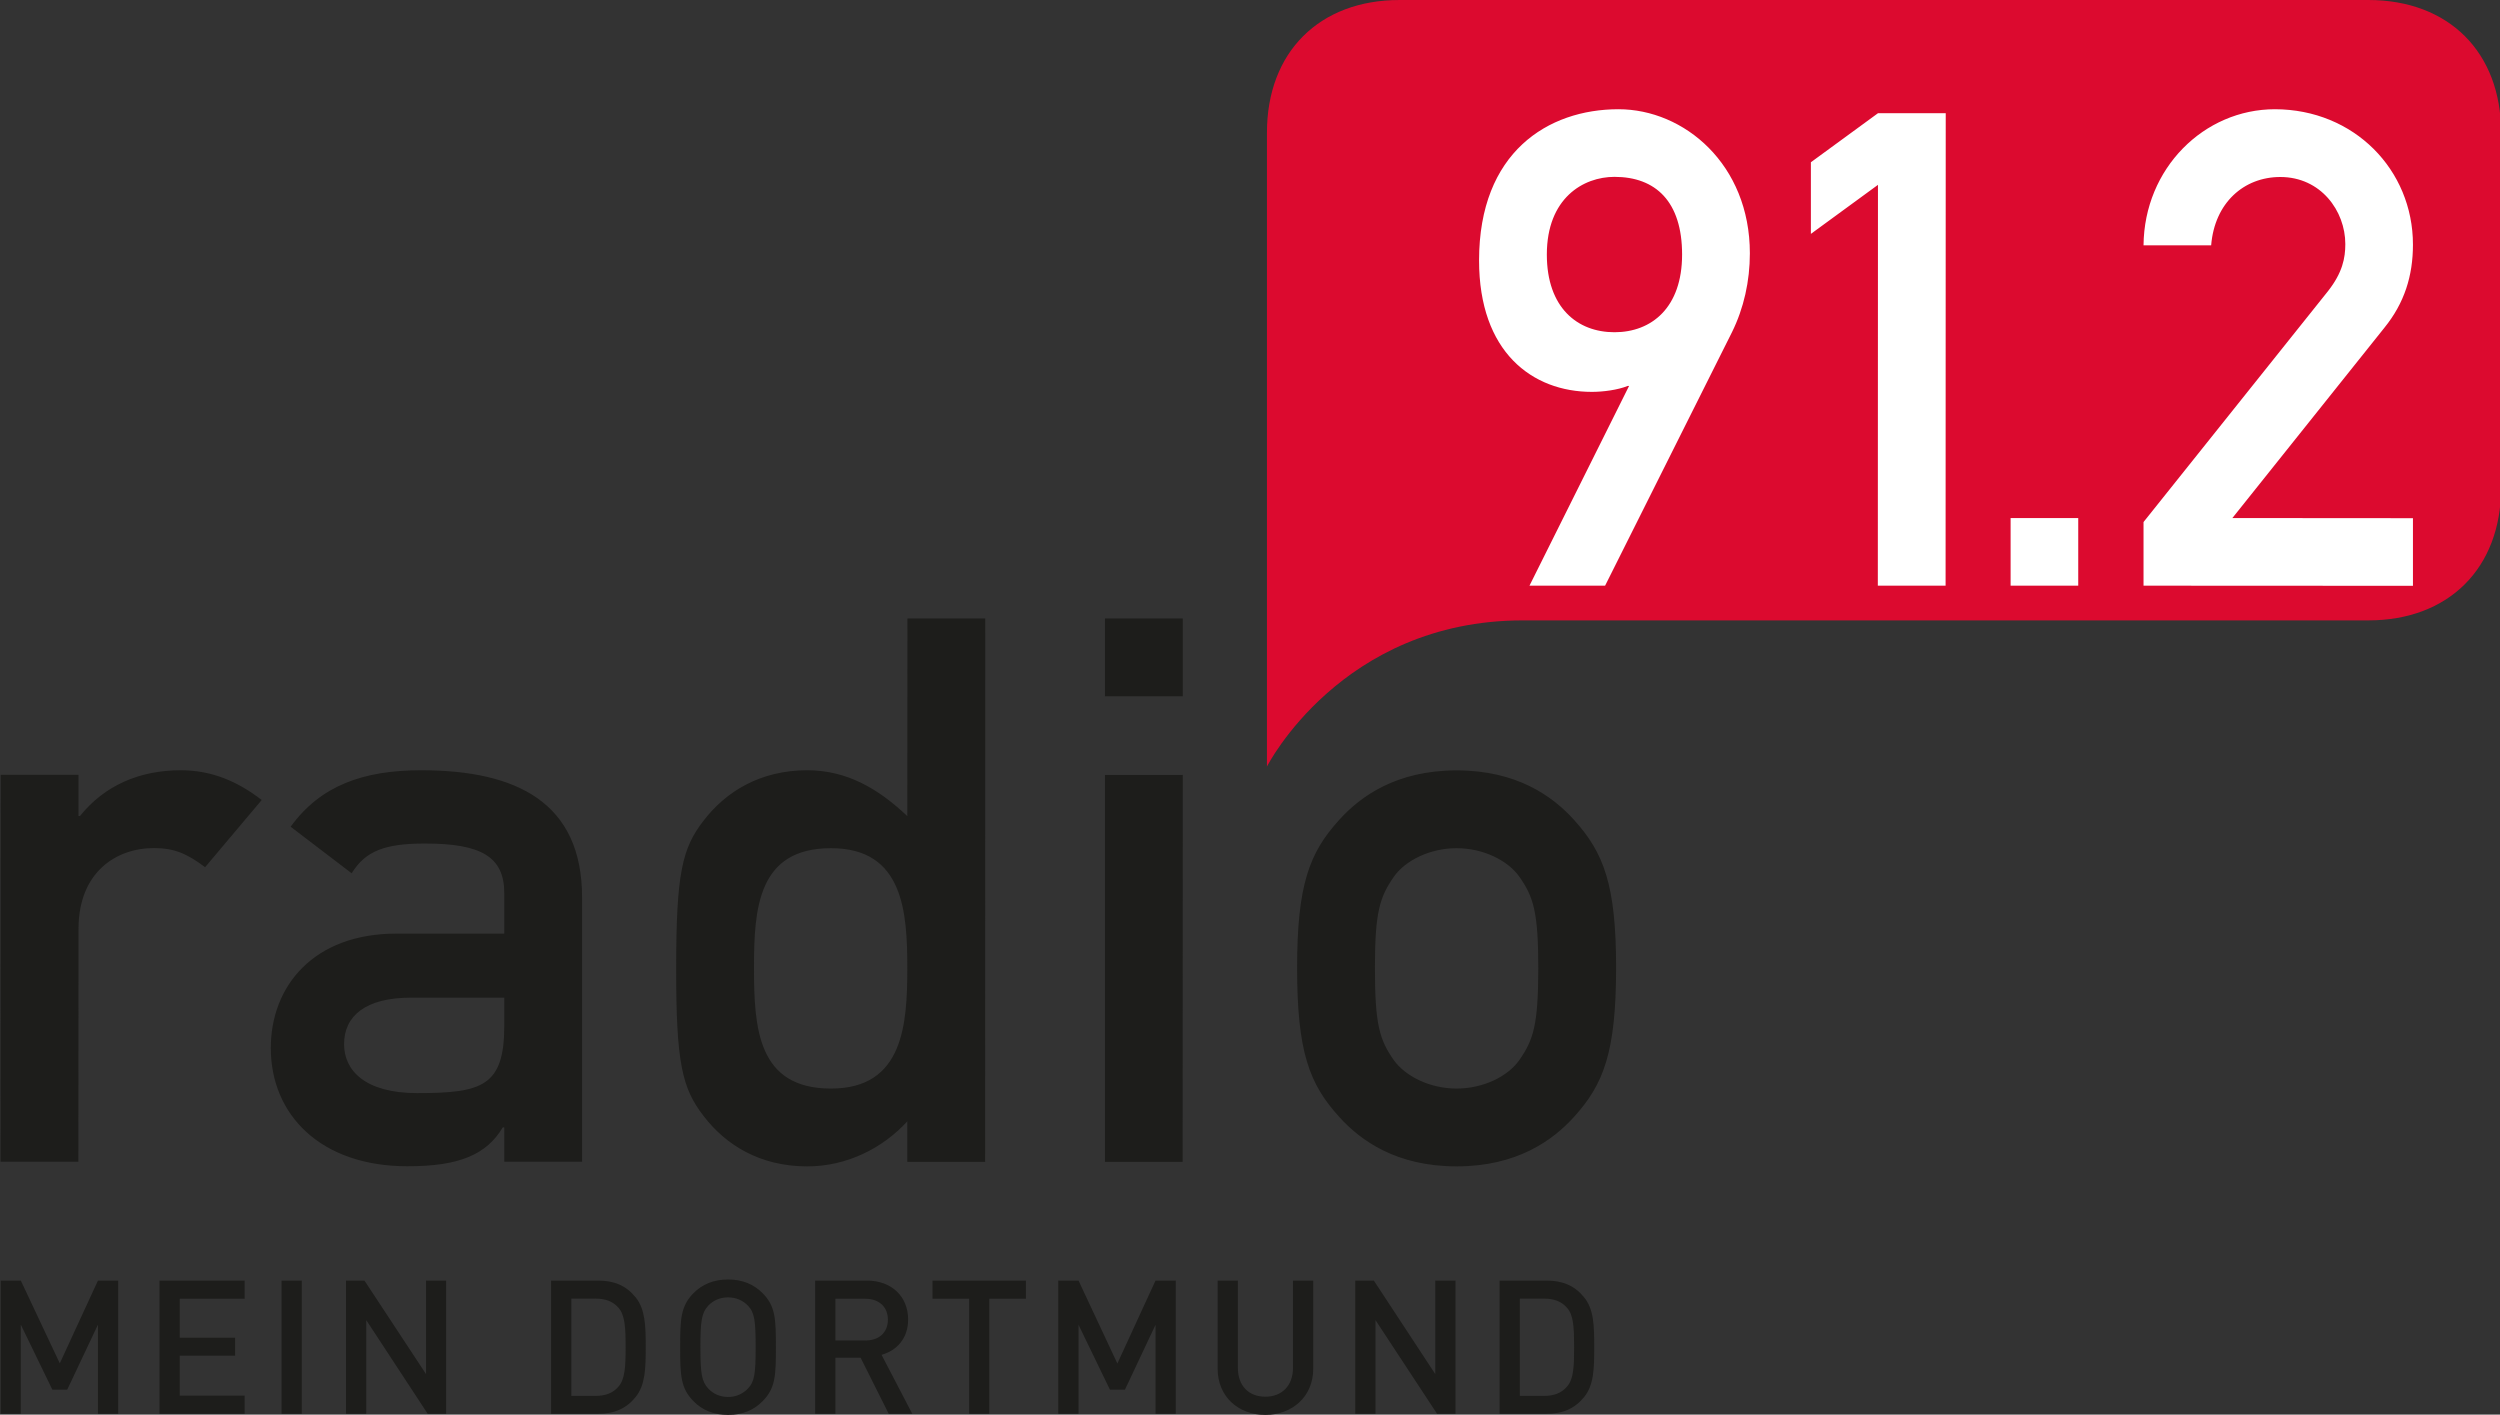 <svg xmlns="http://www.w3.org/2000/svg" viewBox="281.72 186.37 18.15 10.27">
  <rect x="281.72" y="186.37" width="18.15" height="10.27" fill="#333333" stroke="none"/>
  <g clip-path="url(#aa)" data-name="PlacedPDF">
    <path d="M299.878 189.911c0 .583-.38.963-.964.963h-6.138c-1.32 0-1.858 1.061-1.858 1.061v-4.602c0-.584.38-.963.963-.963h7.033c.584 0 .964.379.964.963Z" fill="#dc0a2f"/>
    <path d="M281.725 191.995h.565v.299h.011c.177-.221.432-.332.731-.332.228 0 .416.083.588.216l-.411.488c-.132-.1-.227-.139-.371-.139-.277 0-.548.177-.548.587l-.001 1.69h-.565Zm3.656 2.56h-.011c-.116.194-.31.283-.693.282-.626 0-.991-.371-.991-.858 0-.449.31-.832.914-.831h.781v-.294c0-.266-.171-.36-.576-.36-.293 0-.432.055-.532.216l-.443-.338c.217-.299.527-.41.948-.41.692 0 1.169.233 1.168.926v1.916h-.565Zm0-.942h-.676c-.332 0-.487.133-.487.338 0 .188.149.355.531.355.471 0 .632-.05.632-.488Zm2.926.898c-.177.194-.438.327-.726.327-.343 0-.592-.155-.753-.366-.155-.2-.2-.382-.199-1.075 0-.687.044-.87.199-1.069.161-.21.41-.366.754-.366.288.001.515.134.725.333l.001-1.435h.565l-.001 3.945h-.565Zm-1.113-1.114c0 .438.027.876.559.876.526 0 .554-.465.554-.875 0-.405-.027-.87-.553-.87-.532-.001-.56.437-.56.869m2.548-1.401h.565l-.001 2.809h-.564Zm0-1.136h.565v.565h-.565Zm1.7 1.463c.155-.172.416-.36.853-.36.438 0 .698.188.853.36.216.239.305.471.305 1.075-.001.609-.089.842-.305 1.08-.155.172-.416.36-.853.36-.438 0-.698-.188-.853-.36-.216-.238-.305-.471-.305-1.08 0-.604.089-.837.305-1.075m1.307.41c-.083-.116-.26-.205-.454-.205s-.371.089-.454.205c-.105.15-.139.261-.139.665 0 .41.033.521.138.67.084.116.261.205.455.205s.371-.088.454-.205c.105-.149.138-.26.139-.664 0-.41-.033-.521-.139-.671" fill="#1d1d1b"/>
    <path d="M293.373 190.622h-.549l.723-1.45h-.01c-.072.029-.178.043-.26.043-.433 0-.819-.289-.819-.954 0-.786.501-1.098 1.012-1.098.477 0 .954.4.954 1.046 0 .202-.044.399-.13.573Zm.559-2.404c0-.385-.192-.564-.491-.564-.226 0-.491.154-.491.564 0 .385.221.564.491.564s.491-.179.491-.564m1.422-.506-.487.356v-.52l.487-.356h.492l-.001 3.43h-.492Zm.963 2.419h.491v.491h-.491Zm.965.029 1.339-1.676c.106-.135.126-.241.126-.342 0-.241-.178-.487-.472-.487-.265 0-.477.188-.502.496h-.491c.005-.559.439-.988.954-.988.574.001 1.002.439 1.002.983 0 .227-.062.424-.207.603l-1.104 1.382 1.311.001v.491l-1.956-.001Z" fill="#fff"/>
    <path d="M283.496 196.634v-.132h-.471v-.29h.402v-.13h-.402v-.283h.471v-.132h-.618v.967Zm.415-.967h-.147v.967h.147Zm1.048.967v-.967h-.146v.679l-.447-.679h-.134v.967h.147v-.68l.446.68Zm1.449-.483c0-.155-.003-.275-.073-.362-.068-.084-.153-.122-.274-.122h-.34v.967h.34c.121 0 .206-.038.274-.122.07-.087.073-.207.073-.361m-.146 0c0 .143-.005.233-.052.286-.041.048-.096.067-.166.067h-.176v-.706h.176c.07 0 .125.019.166.066.047.053.052.143.052.287m1.091 0c0-.203-.002-.299-.098-.394-.062-.062-.143-.098-.249-.098-.106 0-.188.036-.25.098-.095.095-.098.191-.098.394 0 .202.003.298.098.393.062.063.144.098.25.098.106 0 .187-.035.249-.098.096-.095.098-.191.098-.393m-.147 0c0 .191-.008.25-.056.3-.037.038-.086.061-.144.061-.059 0-.108-.023-.144-.061-.048-.052-.057-.109-.057-.3 0-.192.009-.25.057-.302.036-.038.085-.06.144-.06.058 0 .107.022.144.06.048.05.056.11.056.302m1.137.483-.223-.428c.109-.03.193-.118.193-.256 0-.165-.117-.283-.3-.283h-.375v.967h.147v-.407h.183l.204.407Zm-.177-.683c0 .095-.066.151-.164.151h-.217v-.303h.217c.098 0 .164.057.164.152m1.002-.152v-.132h-.678v.132h.266v.835h.146v-.835Zm1.088.835v-.967h-.147l-.277.602-.282-.602h-.147v.967h.147v-.646l.228.471h.109l.222-.471v.646Zm.998-.326v-.641h-.147v.634c0 .129-.08.209-.201.209-.121 0-.199-.08-.199-.209v-.634h-.147v.641c0 .2.149.334.346.334.197 0 .348-.134.348-.334m1.033.326v-.967h-.147v.679l-.446-.679h-.135v.967h.147v-.68l.447.68Zm1.007-.483c0-.155-.002-.275-.073-.362-.068-.084-.154-.122-.274-.122h-.34v.967h.34c.12 0 .206-.038.274-.122.071-.087.073-.207.073-.361m-.146 0c0 .143-.004.233-.052.286-.041.048-.096.067-.166.067h-.176v-.706h.176c.07 0 .125.019.166.066.048.053.052.143.052.287m-10.717-.484-.277.601-.283-.601h-.146v.967h.146v-.647l.229.472h.108l.223-.472v.647h.147v-.967Z" fill="#1d1d1b"/>
  </g>
</svg>